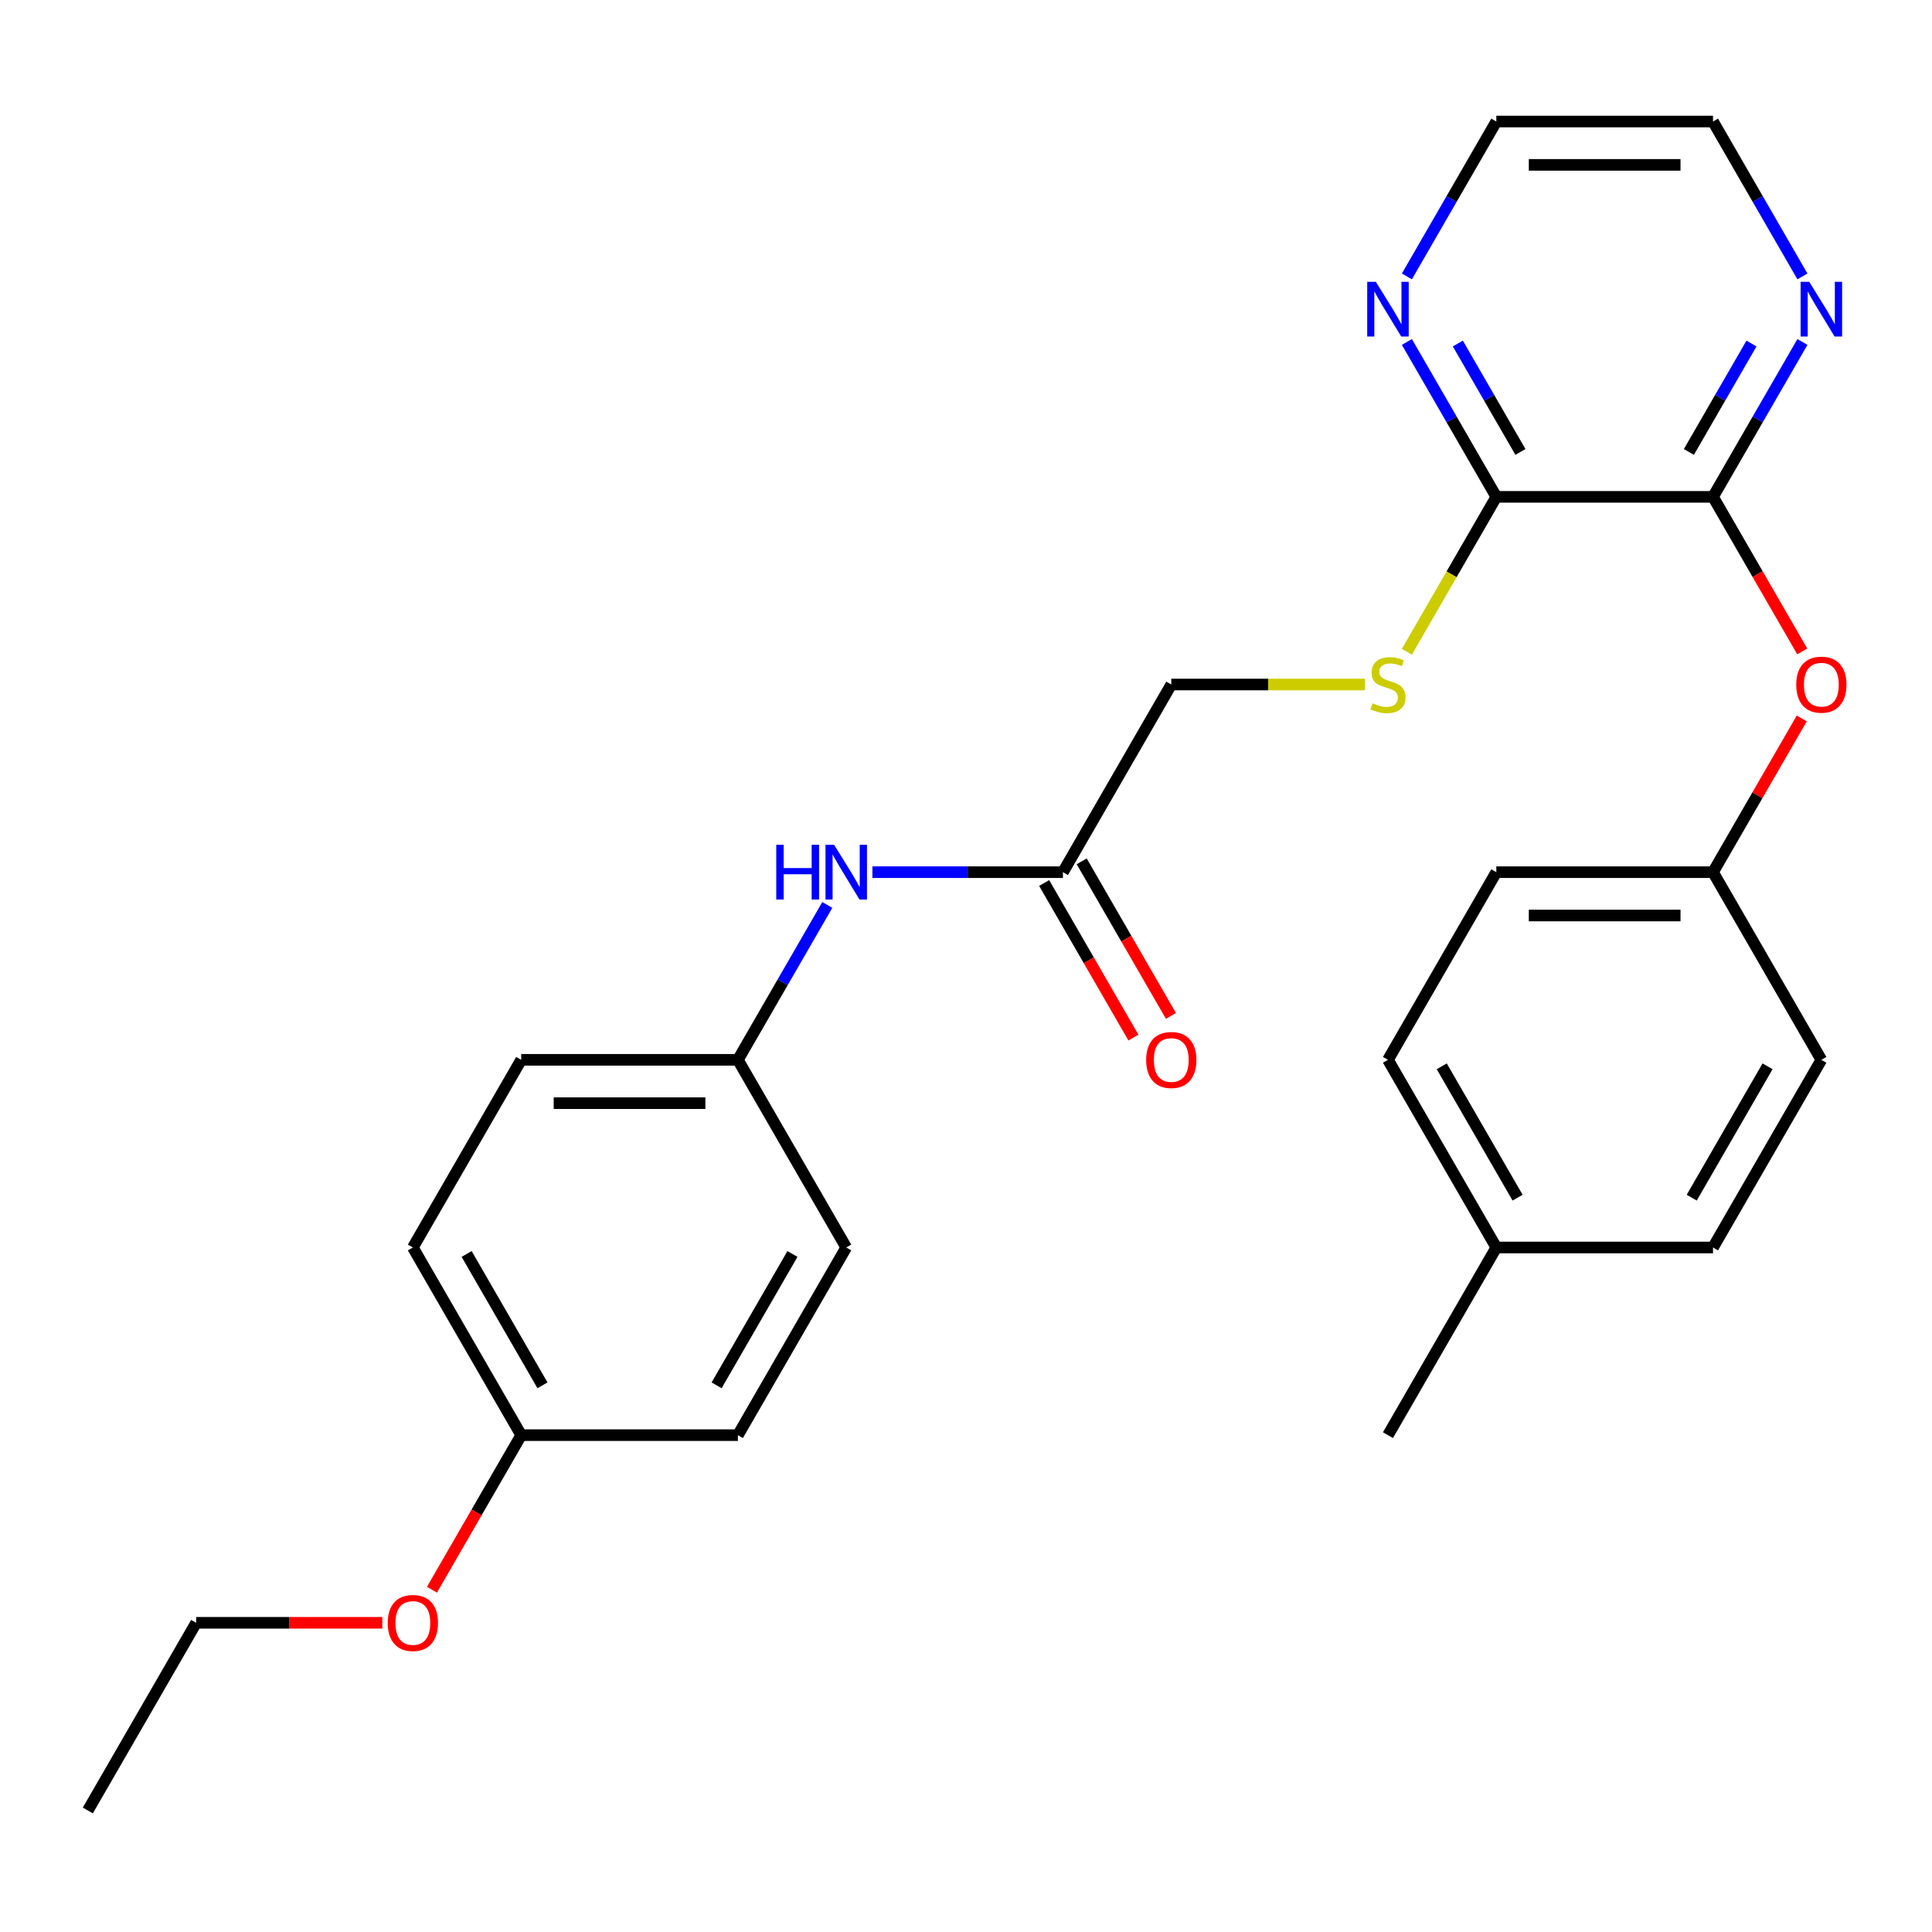 <?xml version='1.0' encoding='iso-8859-1'?>
<svg version='1.1' baseProfile='full'
              xmlns='http://www.w3.org/2000/svg'
                      xmlns:rdkit='http://www.rdkit.org/xml'
                      xmlns:xlink='http://www.w3.org/1999/xlink'
                  xml:space='preserve'
width='1000px' height='1000px' viewBox='0 0 1000 1000'>
<!-- END OF HEADER -->
<rect style='opacity:1.0;fill:#FFFFFF;stroke:none' width='1000' height='1000' x='0' y='0'> </rect>
<path class='bond-0' d='M 886.65,257.168 L 774.49,257.168' style='fill:none;fill-rule:evenodd;stroke:#000000;stroke-width:6px;stroke-linecap:butt;stroke-linejoin:miter;stroke-opacity:1' />
<path class='bond-2' d='M 886.65,257.168 L 909.746,297.172' style='fill:none;fill-rule:evenodd;stroke:#000000;stroke-width:6px;stroke-linecap:butt;stroke-linejoin:miter;stroke-opacity:1' />
<path class='bond-2' d='M 909.746,297.172 L 932.843,337.177' style='fill:none;fill-rule:evenodd;stroke:#FF0000;stroke-width:6px;stroke-linecap:butt;stroke-linejoin:miter;stroke-opacity:1' />
<path class='bond-4' d='M 886.65,257.168 L 909.792,217.083' style='fill:none;fill-rule:evenodd;stroke:#000000;stroke-width:6px;stroke-linecap:butt;stroke-linejoin:miter;stroke-opacity:1' />
<path class='bond-4' d='M 909.792,217.083 L 932.935,176.999' style='fill:none;fill-rule:evenodd;stroke:#0000FF;stroke-width:6px;stroke-linecap:butt;stroke-linejoin:miter;stroke-opacity:1' />
<path class='bond-4' d='M 874.166,233.927 L 890.366,205.868' style='fill:none;fill-rule:evenodd;stroke:#000000;stroke-width:6px;stroke-linecap:butt;stroke-linejoin:miter;stroke-opacity:1' />
<path class='bond-4' d='M 890.366,205.868 L 906.566,177.808' style='fill:none;fill-rule:evenodd;stroke:#0000FF;stroke-width:6px;stroke-linecap:butt;stroke-linejoin:miter;stroke-opacity:1' />
<path class='bond-1' d='M 774.49,257.168 L 751.336,297.272' style='fill:none;fill-rule:evenodd;stroke:#000000;stroke-width:6px;stroke-linecap:butt;stroke-linejoin:miter;stroke-opacity:1' />
<path class='bond-1' d='M 751.336,297.272 L 728.182,337.377' style='fill:none;fill-rule:evenodd;stroke:#CCCC00;stroke-width:6px;stroke-linecap:butt;stroke-linejoin:miter;stroke-opacity:1' />
<path class='bond-5' d='M 774.49,257.168 L 751.347,217.083' style='fill:none;fill-rule:evenodd;stroke:#000000;stroke-width:6px;stroke-linecap:butt;stroke-linejoin:miter;stroke-opacity:1' />
<path class='bond-5' d='M 751.347,217.083 L 728.205,176.999' style='fill:none;fill-rule:evenodd;stroke:#0000FF;stroke-width:6px;stroke-linecap:butt;stroke-linejoin:miter;stroke-opacity:1' />
<path class='bond-5' d='M 786.974,233.927 L 770.774,205.868' style='fill:none;fill-rule:evenodd;stroke:#000000;stroke-width:6px;stroke-linecap:butt;stroke-linejoin:miter;stroke-opacity:1' />
<path class='bond-5' d='M 770.774,205.868 L 754.574,177.808' style='fill:none;fill-rule:evenodd;stroke:#0000FF;stroke-width:6px;stroke-linecap:butt;stroke-linejoin:miter;stroke-opacity:1' />
<path class='bond-8' d='M 706.527,354.301 L 656.389,354.301' style='fill:none;fill-rule:evenodd;stroke:#CCCC00;stroke-width:6px;stroke-linecap:butt;stroke-linejoin:miter;stroke-opacity:1' />
<path class='bond-8' d='M 656.389,354.301 L 606.251,354.301' style='fill:none;fill-rule:evenodd;stroke:#000000;stroke-width:6px;stroke-linecap:butt;stroke-linejoin:miter;stroke-opacity:1' />
<path class='bond-9' d='M 932.589,371.865 L 909.619,411.649' style='fill:none;fill-rule:evenodd;stroke:#FF0000;stroke-width:6px;stroke-linecap:butt;stroke-linejoin:miter;stroke-opacity:1' />
<path class='bond-9' d='M 909.619,411.649 L 886.65,451.434' style='fill:none;fill-rule:evenodd;stroke:#000000;stroke-width:6px;stroke-linecap:butt;stroke-linejoin:miter;stroke-opacity:1' />
<path class='bond-3' d='M 550.172,451.434 L 606.251,354.301' style='fill:none;fill-rule:evenodd;stroke:#000000;stroke-width:6px;stroke-linecap:butt;stroke-linejoin:miter;stroke-opacity:1' />
<path class='bond-6' d='M 550.172,451.434 L 500.864,451.434' style='fill:none;fill-rule:evenodd;stroke:#000000;stroke-width:6px;stroke-linecap:butt;stroke-linejoin:miter;stroke-opacity:1' />
<path class='bond-6' d='M 500.864,451.434 L 451.556,451.434' style='fill:none;fill-rule:evenodd;stroke:#0000FF;stroke-width:6px;stroke-linecap:butt;stroke-linejoin:miter;stroke-opacity:1' />
<path class='bond-7' d='M 540.458,457.042 L 563.555,497.046' style='fill:none;fill-rule:evenodd;stroke:#000000;stroke-width:6px;stroke-linecap:butt;stroke-linejoin:miter;stroke-opacity:1' />
<path class='bond-7' d='M 563.555,497.046 L 586.651,537.05' style='fill:none;fill-rule:evenodd;stroke:#FF0000;stroke-width:6px;stroke-linecap:butt;stroke-linejoin:miter;stroke-opacity:1' />
<path class='bond-7' d='M 559.885,445.826 L 582.981,485.83' style='fill:none;fill-rule:evenodd;stroke:#000000;stroke-width:6px;stroke-linecap:butt;stroke-linejoin:miter;stroke-opacity:1' />
<path class='bond-7' d='M 582.981,485.83 L 606.078,525.834' style='fill:none;fill-rule:evenodd;stroke:#FF0000;stroke-width:6px;stroke-linecap:butt;stroke-linejoin:miter;stroke-opacity:1' />
<path class='bond-22' d='M 932.935,143.071 L 909.792,102.987' style='fill:none;fill-rule:evenodd;stroke:#0000FF;stroke-width:6px;stroke-linecap:butt;stroke-linejoin:miter;stroke-opacity:1' />
<path class='bond-22' d='M 909.792,102.987 L 886.65,62.902' style='fill:none;fill-rule:evenodd;stroke:#000000;stroke-width:6px;stroke-linecap:butt;stroke-linejoin:miter;stroke-opacity:1' />
<path class='bond-27' d='M 728.205,143.071 L 751.347,102.987' style='fill:none;fill-rule:evenodd;stroke:#0000FF;stroke-width:6px;stroke-linecap:butt;stroke-linejoin:miter;stroke-opacity:1' />
<path class='bond-27' d='M 751.347,102.987 L 774.49,62.902' style='fill:none;fill-rule:evenodd;stroke:#000000;stroke-width:6px;stroke-linecap:butt;stroke-linejoin:miter;stroke-opacity:1' />
<path class='bond-10' d='M 428.218,468.398 L 405.075,508.482' style='fill:none;fill-rule:evenodd;stroke:#0000FF;stroke-width:6px;stroke-linecap:butt;stroke-linejoin:miter;stroke-opacity:1' />
<path class='bond-10' d='M 405.075,508.482 L 381.933,548.566' style='fill:none;fill-rule:evenodd;stroke:#000000;stroke-width:6px;stroke-linecap:butt;stroke-linejoin:miter;stroke-opacity:1' />
<path class='bond-13' d='M 886.65,451.434 L 942.729,548.566' style='fill:none;fill-rule:evenodd;stroke:#000000;stroke-width:6px;stroke-linecap:butt;stroke-linejoin:miter;stroke-opacity:1' />
<path class='bond-14' d='M 886.65,451.434 L 774.49,451.434' style='fill:none;fill-rule:evenodd;stroke:#000000;stroke-width:6px;stroke-linecap:butt;stroke-linejoin:miter;stroke-opacity:1' />
<path class='bond-14' d='M 869.826,473.865 L 791.314,473.865' style='fill:none;fill-rule:evenodd;stroke:#000000;stroke-width:6px;stroke-linecap:butt;stroke-linejoin:miter;stroke-opacity:1' />
<path class='bond-15' d='M 381.933,548.566 L 438.012,645.699' style='fill:none;fill-rule:evenodd;stroke:#000000;stroke-width:6px;stroke-linecap:butt;stroke-linejoin:miter;stroke-opacity:1' />
<path class='bond-16' d='M 381.933,548.566 L 269.773,548.566' style='fill:none;fill-rule:evenodd;stroke:#000000;stroke-width:6px;stroke-linecap:butt;stroke-linejoin:miter;stroke-opacity:1' />
<path class='bond-16' d='M 365.109,570.998 L 286.597,570.998' style='fill:none;fill-rule:evenodd;stroke:#000000;stroke-width:6px;stroke-linecap:butt;stroke-linejoin:miter;stroke-opacity:1' />
<path class='bond-11' d='M 269.773,742.832 L 213.694,645.699' style='fill:none;fill-rule:evenodd;stroke:#000000;stroke-width:6px;stroke-linecap:butt;stroke-linejoin:miter;stroke-opacity:1' />
<path class='bond-11' d='M 280.788,717.046 L 241.532,649.053' style='fill:none;fill-rule:evenodd;stroke:#000000;stroke-width:6px;stroke-linecap:butt;stroke-linejoin:miter;stroke-opacity:1' />
<path class='bond-21' d='M 269.773,742.832 L 246.677,782.837' style='fill:none;fill-rule:evenodd;stroke:#000000;stroke-width:6px;stroke-linecap:butt;stroke-linejoin:miter;stroke-opacity:1' />
<path class='bond-21' d='M 246.677,782.837 L 223.58,822.841' style='fill:none;fill-rule:evenodd;stroke:#FF0000;stroke-width:6px;stroke-linecap:butt;stroke-linejoin:miter;stroke-opacity:1' />
<path class='bond-29' d='M 269.773,742.832 L 381.933,742.832' style='fill:none;fill-rule:evenodd;stroke:#000000;stroke-width:6px;stroke-linecap:butt;stroke-linejoin:miter;stroke-opacity:1' />
<path class='bond-12' d='M 774.49,645.699 L 718.411,548.566' style='fill:none;fill-rule:evenodd;stroke:#000000;stroke-width:6px;stroke-linecap:butt;stroke-linejoin:miter;stroke-opacity:1' />
<path class='bond-12' d='M 785.505,619.913 L 746.249,551.92' style='fill:none;fill-rule:evenodd;stroke:#000000;stroke-width:6px;stroke-linecap:butt;stroke-linejoin:miter;stroke-opacity:1' />
<path class='bond-25' d='M 774.49,645.699 L 718.411,742.832' style='fill:none;fill-rule:evenodd;stroke:#000000;stroke-width:6px;stroke-linecap:butt;stroke-linejoin:miter;stroke-opacity:1' />
<path class='bond-28' d='M 774.49,645.699 L 886.65,645.699' style='fill:none;fill-rule:evenodd;stroke:#000000;stroke-width:6px;stroke-linecap:butt;stroke-linejoin:miter;stroke-opacity:1' />
<path class='bond-20' d='M 942.729,548.566 L 886.65,645.699' style='fill:none;fill-rule:evenodd;stroke:#000000;stroke-width:6px;stroke-linecap:butt;stroke-linejoin:miter;stroke-opacity:1' />
<path class='bond-20' d='M 914.891,551.92 L 875.635,619.913' style='fill:none;fill-rule:evenodd;stroke:#000000;stroke-width:6px;stroke-linecap:butt;stroke-linejoin:miter;stroke-opacity:1' />
<path class='bond-19' d='M 774.49,451.434 L 718.411,548.566' style='fill:none;fill-rule:evenodd;stroke:#000000;stroke-width:6px;stroke-linecap:butt;stroke-linejoin:miter;stroke-opacity:1' />
<path class='bond-18' d='M 438.012,645.699 L 381.933,742.832' style='fill:none;fill-rule:evenodd;stroke:#000000;stroke-width:6px;stroke-linecap:butt;stroke-linejoin:miter;stroke-opacity:1' />
<path class='bond-18' d='M 410.174,649.053 L 370.918,717.046' style='fill:none;fill-rule:evenodd;stroke:#000000;stroke-width:6px;stroke-linecap:butt;stroke-linejoin:miter;stroke-opacity:1' />
<path class='bond-17' d='M 269.773,548.566 L 213.694,645.699' style='fill:none;fill-rule:evenodd;stroke:#000000;stroke-width:6px;stroke-linecap:butt;stroke-linejoin:miter;stroke-opacity:1' />
<path class='bond-24' d='M 197.89,839.965 L 149.712,839.965' style='fill:none;fill-rule:evenodd;stroke:#FF0000;stroke-width:6px;stroke-linecap:butt;stroke-linejoin:miter;stroke-opacity:1' />
<path class='bond-24' d='M 149.712,839.965 L 101.534,839.965' style='fill:none;fill-rule:evenodd;stroke:#000000;stroke-width:6px;stroke-linecap:butt;stroke-linejoin:miter;stroke-opacity:1' />
<path class='bond-23' d='M 886.65,62.902 L 774.49,62.902' style='fill:none;fill-rule:evenodd;stroke:#000000;stroke-width:6px;stroke-linecap:butt;stroke-linejoin:miter;stroke-opacity:1' />
<path class='bond-23' d='M 869.826,85.334 L 791.314,85.334' style='fill:none;fill-rule:evenodd;stroke:#000000;stroke-width:6px;stroke-linecap:butt;stroke-linejoin:miter;stroke-opacity:1' />
<path class='bond-26' d='M 101.534,839.965 L 45.455,937.098' style='fill:none;fill-rule:evenodd;stroke:#000000;stroke-width:6px;stroke-linecap:butt;stroke-linejoin:miter;stroke-opacity:1' />
<path  class='atom-2' d='M 710.411 364.021
Q 710.731 364.141, 712.051 364.701
Q 713.371 365.261, 714.811 365.621
Q 716.291 365.941, 717.731 365.941
Q 720.411 365.941, 721.971 364.661
Q 723.531 363.341, 723.531 361.061
Q 723.531 359.501, 722.731 358.541
Q 721.971 357.581, 720.771 357.061
Q 719.571 356.541, 717.571 355.941
Q 715.051 355.181, 713.531 354.461
Q 712.051 353.741, 710.971 352.221
Q 709.931 350.701, 709.931 348.141
Q 709.931 344.581, 712.331 342.381
Q 714.771 340.181, 719.571 340.181
Q 722.851 340.181, 726.571 341.741
L 725.651 344.821
Q 722.251 343.421, 719.691 343.421
Q 716.931 343.421, 715.411 344.581
Q 713.891 345.701, 713.931 347.661
Q 713.931 349.181, 714.691 350.101
Q 715.491 351.021, 716.611 351.541
Q 717.771 352.061, 719.691 352.661
Q 722.251 353.461, 723.771 354.261
Q 725.291 355.061, 726.371 356.701
Q 727.491 358.301, 727.491 361.061
Q 727.491 364.981, 724.851 367.101
Q 722.251 369.181, 717.891 369.181
Q 715.371 369.181, 713.451 368.621
Q 711.571 368.101, 709.331 367.181
L 710.411 364.021
' fill='#CCCC00'/>
<path  class='atom-3' d='M 929.729 354.381
Q 929.729 347.581, 933.089 343.781
Q 936.449 339.981, 942.729 339.981
Q 949.009 339.981, 952.369 343.781
Q 955.729 347.581, 955.729 354.381
Q 955.729 361.261, 952.329 365.181
Q 948.929 369.061, 942.729 369.061
Q 936.489 369.061, 933.089 365.181
Q 929.729 361.301, 929.729 354.381
M 942.729 365.861
Q 947.049 365.861, 949.369 362.981
Q 951.729 360.061, 951.729 354.381
Q 951.729 348.821, 949.369 346.021
Q 947.049 343.181, 942.729 343.181
Q 938.409 343.181, 936.049 345.981
Q 933.729 348.781, 933.729 354.381
Q 933.729 360.101, 936.049 362.981
Q 938.409 365.861, 942.729 365.861
' fill='#FF0000'/>
<path  class='atom-5' d='M 936.469 145.875
L 945.749 160.875
Q 946.669 162.355, 948.149 165.035
Q 949.629 167.715, 949.709 167.875
L 949.709 145.875
L 953.469 145.875
L 953.469 174.195
L 949.589 174.195
L 939.629 157.795
Q 938.469 155.875, 937.229 153.675
Q 936.029 151.475, 935.669 150.795
L 935.669 174.195
L 931.989 174.195
L 931.989 145.875
L 936.469 145.875
' fill='#0000FF'/>
<path  class='atom-6' d='M 712.151 145.875
L 721.431 160.875
Q 722.351 162.355, 723.831 165.035
Q 725.311 167.715, 725.391 167.875
L 725.391 145.875
L 729.151 145.875
L 729.151 174.195
L 725.271 174.195
L 715.311 157.795
Q 714.151 155.875, 712.911 153.675
Q 711.711 151.475, 711.351 150.795
L 711.351 174.195
L 707.671 174.195
L 707.671 145.875
L 712.151 145.875
' fill='#0000FF'/>
<path  class='atom-7' d='M 401.792 437.274
L 405.632 437.274
L 405.632 449.314
L 420.112 449.314
L 420.112 437.274
L 423.952 437.274
L 423.952 465.594
L 420.112 465.594
L 420.112 452.514
L 405.632 452.514
L 405.632 465.594
L 401.792 465.594
L 401.792 437.274
' fill='#0000FF'/>
<path  class='atom-7' d='M 431.752 437.274
L 441.032 452.274
Q 441.952 453.754, 443.432 456.434
Q 444.912 459.114, 444.992 459.274
L 444.992 437.274
L 448.752 437.274
L 448.752 465.594
L 444.872 465.594
L 434.912 449.194
Q 433.752 447.274, 432.512 445.074
Q 431.312 442.874, 430.952 442.194
L 430.952 465.594
L 427.272 465.594
L 427.272 437.274
L 431.752 437.274
' fill='#0000FF'/>
<path  class='atom-8' d='M 593.251 548.646
Q 593.251 541.846, 596.611 538.046
Q 599.971 534.246, 606.251 534.246
Q 612.531 534.246, 615.891 538.046
Q 619.251 541.846, 619.251 548.646
Q 619.251 555.526, 615.851 559.446
Q 612.451 563.326, 606.251 563.326
Q 600.011 563.326, 596.611 559.446
Q 593.251 555.566, 593.251 548.646
M 606.251 560.126
Q 610.571 560.126, 612.891 557.246
Q 615.251 554.326, 615.251 548.646
Q 615.251 543.086, 612.891 540.286
Q 610.571 537.446, 606.251 537.446
Q 601.931 537.446, 599.571 540.246
Q 597.251 543.046, 597.251 548.646
Q 597.251 554.366, 599.571 557.246
Q 601.931 560.126, 606.251 560.126
' fill='#FF0000'/>
<path  class='atom-22' d='M 200.694 840.045
Q 200.694 833.245, 204.054 829.445
Q 207.414 825.645, 213.694 825.645
Q 219.974 825.645, 223.334 829.445
Q 226.694 833.245, 226.694 840.045
Q 226.694 846.925, 223.294 850.845
Q 219.894 854.725, 213.694 854.725
Q 207.454 854.725, 204.054 850.845
Q 200.694 846.965, 200.694 840.045
M 213.694 851.525
Q 218.014 851.525, 220.334 848.645
Q 222.694 845.725, 222.694 840.045
Q 222.694 834.485, 220.334 831.685
Q 218.014 828.845, 213.694 828.845
Q 209.374 828.845, 207.014 831.645
Q 204.694 834.445, 204.694 840.045
Q 204.694 845.765, 207.014 848.645
Q 209.374 851.525, 213.694 851.525
' fill='#FF0000'/>
</svg>
